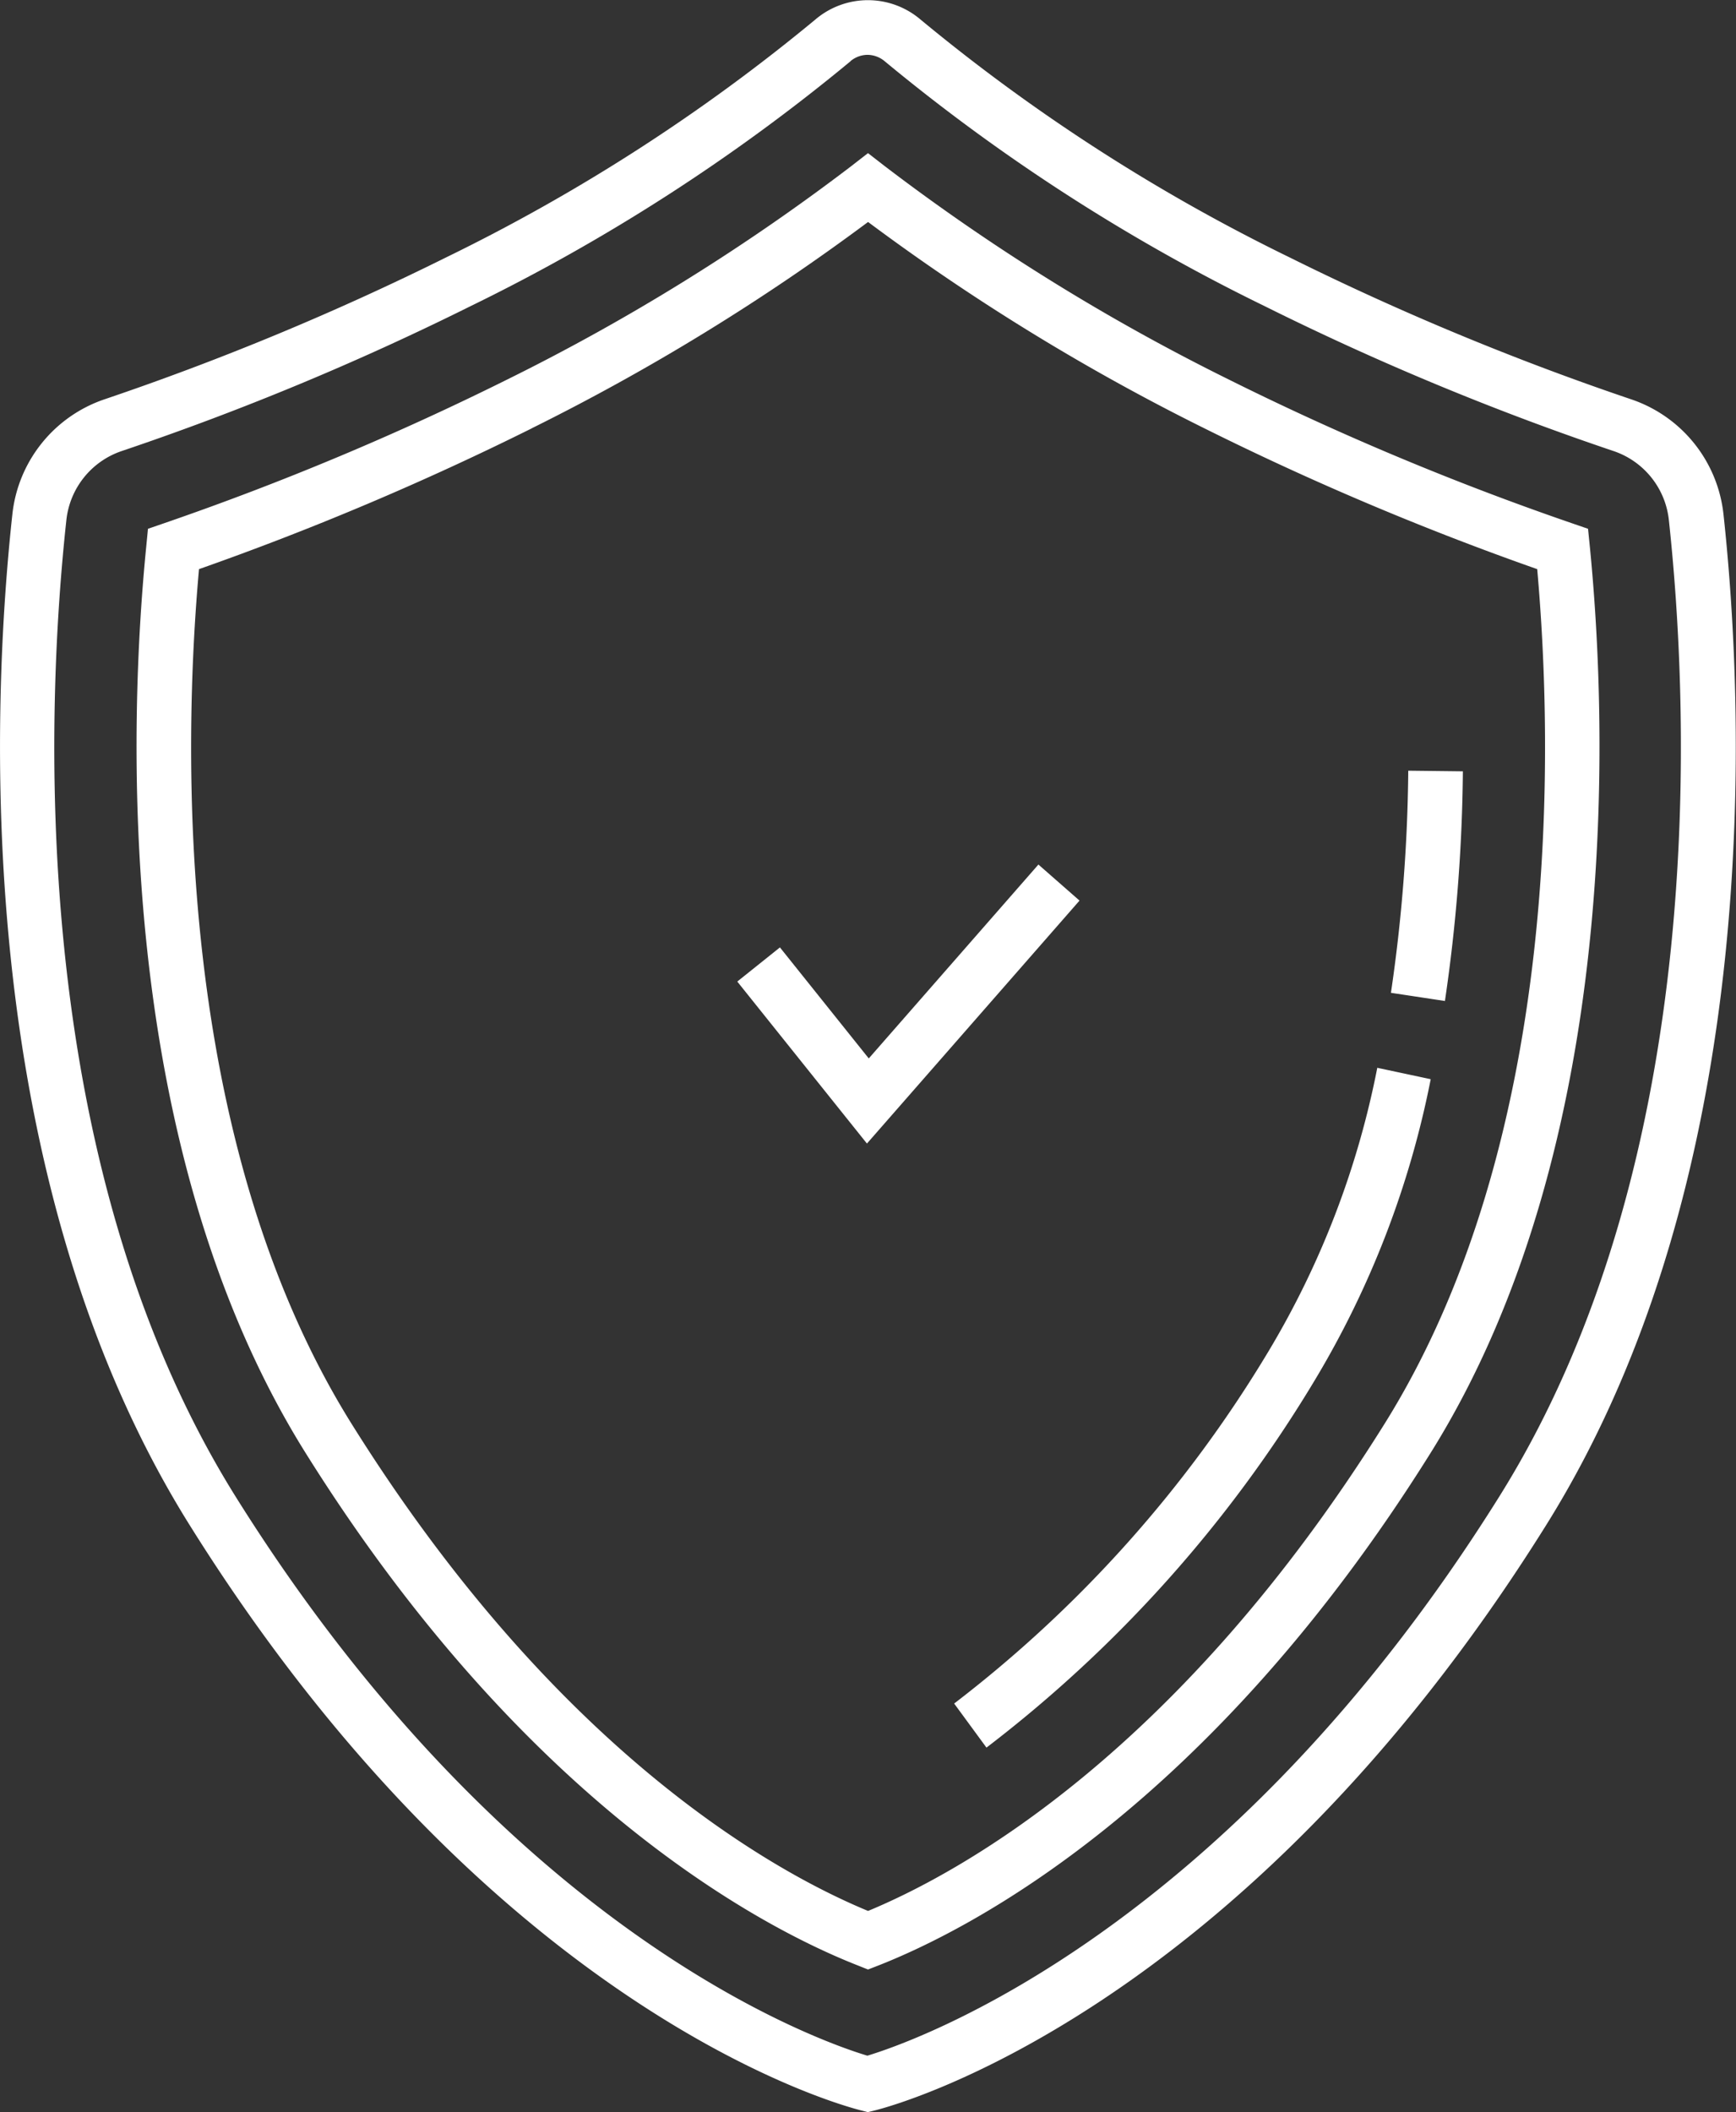 <svg xmlns="http://www.w3.org/2000/svg" width="24.662" height="30" viewBox="0 0 24.662 30">
  <rect x="0" y="0" width="24.662" height="30" fill="#333333" stroke="none"/>
  <path id="ico-garantie" d="M1628.771-2190.989c-.208-.051-5.176-1.324-9.546-8.316-3.135-5.015-2.806-11.713-2.518-14.36a1.944,1.944,0,0,1,1.305-1.629,39.146,39.146,0,0,0,4.859-2.018,26.243,26.243,0,0,0,5.24-3.375,1.152,1.152,0,0,1,1.5,0,26.224,26.224,0,0,0,5.24,3.376,39.079,39.079,0,0,0,4.859,2.018,1.944,1.944,0,0,1,1.305,1.629h0c.287,2.647.616,9.345-2.519,14.36-4.37,6.992-9.337,8.266-9.547,8.316l-.091.022Zm-.156-29.109a27.047,27.047,0,0,1-5.4,3.48,39.424,39.424,0,0,1-4.959,2.059,1.166,1.166,0,0,0-.782.978c-.279,2.566-.6,9.055,2.4,13.865,3.883,6.213,8.291,7.741,8.979,7.948.688-.208,5.11-1.754,8.981-7.948h0c3.006-4.81,2.683-11.3,2.405-13.866a1.164,1.164,0,0,0-.782-.977,39.388,39.388,0,0,1-4.959-2.059,27.015,27.015,0,0,1-5.4-3.48.384.384,0,0,0-.248-.09A.382.382,0,0,0,1628.615-2220.1Zm.107,27.05c-1.314-.515-4.708-2.256-7.852-7.285-2.755-4.408-2.5-10.473-2.261-12.875l.024-.248.235-.081a40.707,40.707,0,0,0,4.87-2.04,29.891,29.891,0,0,0,4.887-3.031l.237-.184.237.184a29.886,29.886,0,0,0,4.887,3.031,40.471,40.471,0,0,0,4.87,2.04l.235.081.025.248c.238,2.4.494,8.469-2.26,12.876-3.144,5.029-6.538,6.77-7.852,7.285l-.142.055Zm-4.636-21.835a41.676,41.676,0,0,1-4.728,2c-.221,2.47-.37,8.078,2.169,12.142,2.913,4.659,6,6.364,7.336,6.917,1.331-.552,4.423-2.257,7.336-6.917h0c2.54-4.064,2.39-9.672,2.17-12.142a41.489,41.489,0,0,1-4.728-2,31.128,31.128,0,0,1-4.778-2.931A31.089,31.089,0,0,1,1624.086-2214.884Zm6,18.113a17.892,17.892,0,0,0,4.464-5,12.48,12.48,0,0,0,1.547-4.03l.759.162a13.26,13.26,0,0,1-1.649,4.279,18.638,18.638,0,0,1-4.662,5.215Zm-3.081-10.255.606-.485,1.262,1.577,2.41-2.754.584.512-3.02,3.451Zm9.286.16h0a22.931,22.931,0,0,0,.246-3.155l.776.009a23.667,23.667,0,0,1-.255,3.262Z" transform="translate(-1616.531 2220.967)" fill="#ffffff"/>
</svg>

